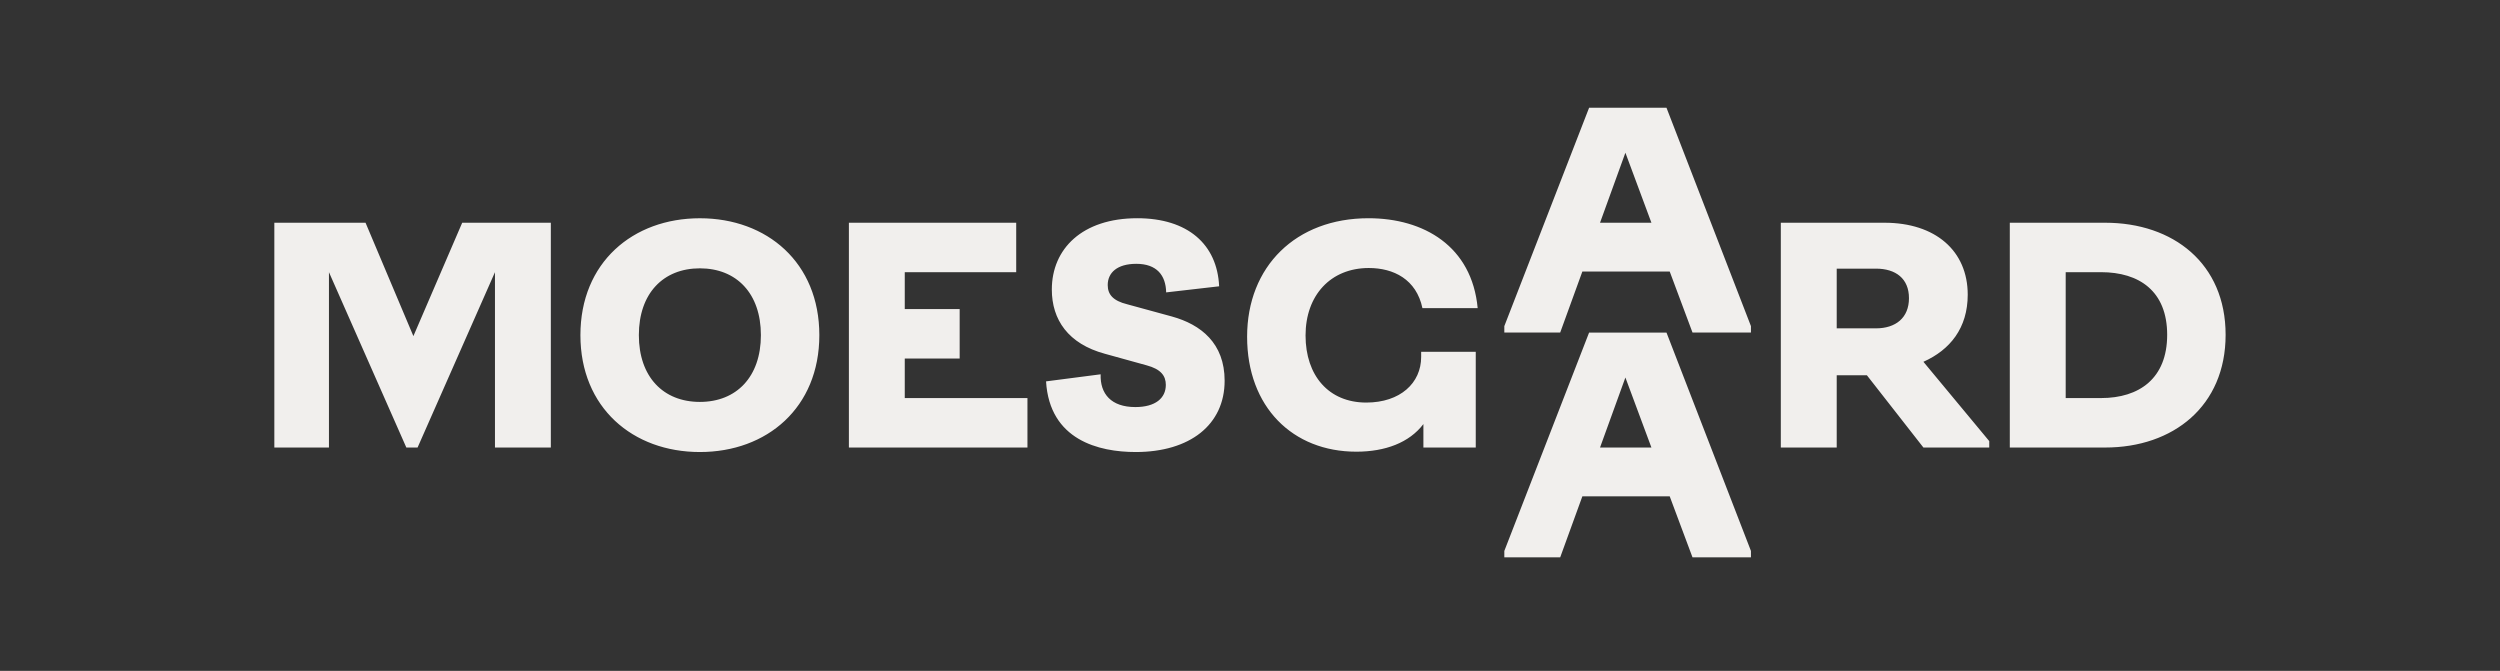 <?xml version="1.0" encoding="UTF-8"?>
<svg id="Layer_1" xmlns="http://www.w3.org/2000/svg" version="1.1" viewBox="0 0 960.78 257.82">
  <rect x="0" y="0" width="960.78" height="257.82" fill="#333333" stroke="none"/>
  <!-- Generator: Adobe Illustrator 29.1.0, SVG Export Plug-In . SVG Version: 2.1.0 Build 142)  -->
  <defs>
    <style>
      .st0 {
        fill: none;
      }

      .st1 {
        fill: #f1efed;
      }
    </style>
  </defs>
  <path class="st1" d="M793.87,152.98v-48.38h13.58c14.69,0,25.42,7.28,25.42,24.07s-10.74,24.31-25.42,24.31h-13.58ZM772.39,171.99h36.66c26.16,0,46.28-15.92,46.28-43.32s-20.12-43.07-46.28-43.07h-36.66v86.39ZM705.87,126.2v-22.96h15.06c7.65,0,12.71,3.83,12.71,11.35s-5.06,11.6-12.71,11.6h-15.06ZM684.4,171.99h21.47v-27.77h11.6l21.72,27.77h25.3v-2.47l-25.3-30.48c10.24-4.57,17.03-12.96,17.03-25.79,0-16.91-12.47-27.65-31.97-27.65h-39.86v86.39ZM614.91,85.6l9.75-26.91,10,26.91h-19.75ZM578.13,127.8h21.47l8.52-23.45h33.57l8.76,23.45h22.46v-2.47l-32.46-83.92h-29.74l-32.58,83.92v2.47ZM614.91,171.99l9.75-26.91,10,26.91h-19.75ZM578.13,214.2h21.47l8.52-23.45h33.57l8.76,23.45h22.46v-2.47l-32.46-83.92h-29.74l-32.58,83.92v2.47ZM521.24,173.59c11.11,0,20.36-3.46,25.79-10.61v9.01h20.12v-36.78h-20.98v1.97c0,10-8.02,17.53-21.1,17.53-14.44,0-23.33-10.37-23.33-25.79s9.63-25.92,24.31-25.92c9.5,0,18.27,4.32,20.61,15.43h21.23c-2.22-23.82-20.73-34.56-41.96-34.56-27.89,0-46.65,18.51-46.65,45.54s17.53,44.18,41.96,44.18ZM436.45,173.72c20.86,0,34.19-10.49,34.19-27.4,0-14.44-9.13-21.6-20.24-24.68l-17.16-4.69c-5.55-1.36-7.53-3.83-7.53-7.41,0-4.69,3.58-8.15,10.98-8.15,7.9,0,11.35,4.44,11.48,10.98l20.36-2.34c-.74-16.17-12.09-26.16-31.47-26.16-21.1,0-32.83,11.72-32.83,27.4,0,11.6,6.29,20.86,20.36,24.68l16.04,4.44c5.55,1.48,7.41,4.07,7.41,7.53,0,5.06-3.95,8.52-11.72,8.52-9.26,0-13.58-5.06-13.33-12.59l-20.98,2.72c1.36,22.59,20.36,27.15,34.43,27.15ZM326.24,171.99h68.62v-19.01h-47.15v-15.18h21.1v-19.01h-21.1v-14.19h42.83v-19.01h-64.3v86.39ZM268.97,154.46c-14.07,0-23.45-9.63-23.45-25.67s9.38-25.67,23.45-25.67,23.45,9.63,23.45,25.67-9.38,25.67-23.45,25.67ZM268.97,173.72c25.79,0,45.91-17.03,45.91-44.92s-20.12-44.92-45.91-44.92-45.91,17.03-45.91,44.92,20.12,44.92,45.91,44.92ZM105.44,171.99h20.98v-67.39l29.74,67.39h4.32l29.74-67.39v67.39h21.47v-86.39h-34.06l-18.76,43.57-18.39-43.57h-35.05v86.39Z"/>
  <rect class="st0" width="960.78" height="257.82"/>
</svg>